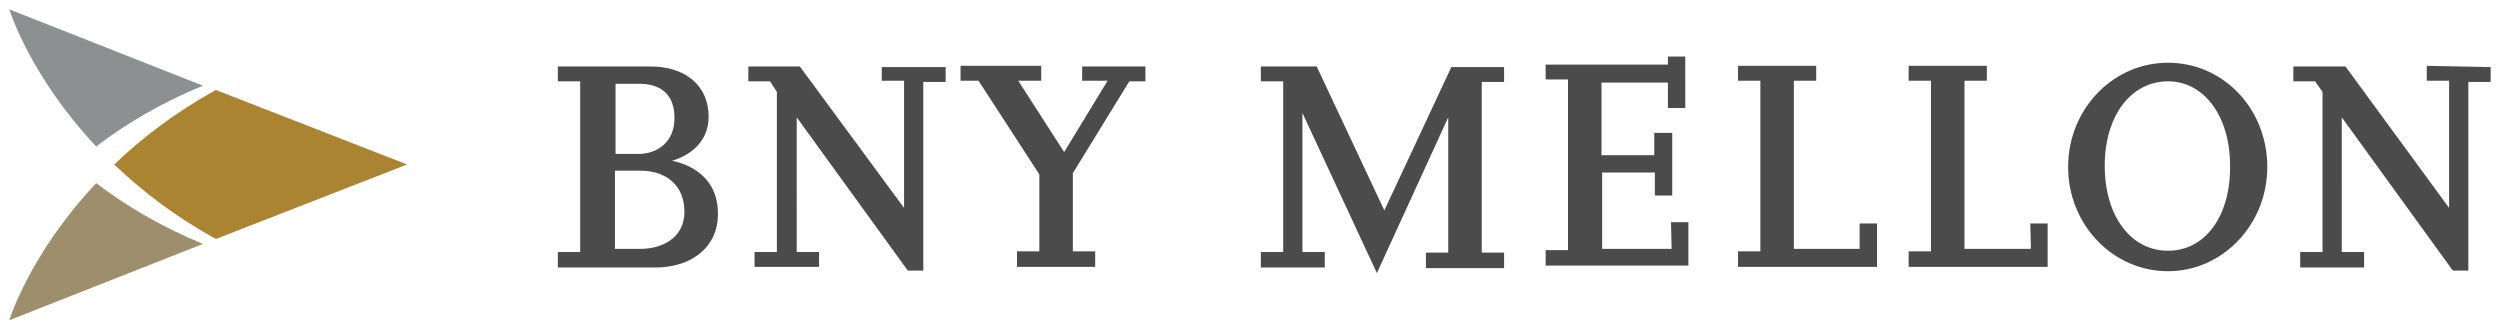 <?xml version="1.0" encoding="UTF-8" standalone="no"?>
<!DOCTYPE svg PUBLIC "-//W3C//DTD SVG 1.1//EN" "http://www.w3.org/Graphics/SVG/1.1/DTD/svg11.dtd">
<!-- Created with Inkscape (http://www.inkscape.org/) by Marsupilami -->
<svg xmlns:svg="http://www.w3.org/2000/svg" xmlns="http://www.w3.org/2000/svg" id="svg8949" version="1.1" width="1024" height="135" viewBox="-1.503 -1.503 402.906 53.106">
  <defs id="defs8946"/>
  <path d="m 140.6,11.5 h 3.6 V 32 L 127.4,9.2 h -8.3 v 2.4 h 3.5 l 1.1,1.7 v 25.8 h -3.6 v 2.4 h 10.4 v -2.4 h -3.6 V 17.4 l 17.9,24.7 h 2.5 V 11.7 h 3.6 V 9.3 H 140.6 Z M 101.7,38.6 H 97.6 V 26 h 4.1 c 4.3,0 7.1,2.5 7.1,6.6 0,4.4 -3.8,6 -7.1,6 M 97.6,12 h 4 c 2.1,0 5.6,0.7 5.6,5.5 0,4 -2.9,5.8 -5.8,5.8 H 97.7 V 12 Z m 9.2,12.4 c 3.1,-0.9 5.9,-3.2 5.9,-7.1 0,-5 -3.7,-8.1 -9.4,-8.1 H 88.4 v 2.4 H 92 v 27.5 h -3.6 v 2.5 h 15.7 c 6.1,0 10.1,-3.5 10.1,-8.5 0.1,-5.3 -3.5,-7.9 -7.4,-8.7 M 172.9,11.5 H 177 L 170,23 162.6,11.5 h 3.7 V 9.1 h -13 v 2.4 h 2.9 L 166,26.6 V 39 h -3.6 v 2.5 H 175 V 39 h -3.6 V 26.4 l 9.1,-14.8 h 2.6 V 9.2 H 172.9 Z M 325.8,38.6 H 315.1 V 11.5 h 3.6 V 9.1 h -12.6 v 2.4 h 3.6 V 39 h -3.6 v 2.5 h 22.4 v -7 h -2.8 z m -27.6,0 H 287.6 V 11.5 h 3.6 V 9.1 h -12.6 v 2.4 h 3.6 V 39 h -3.6 v 2.5 H 301 v -7 h -2.8 z M 221.6,32.4 210.7,9.2 h -9 v 2.4 h 3.6 v 27.5 h -3.6 v 2.5 H 212 v -2.5 h -3.6 V 16.7 l 12,25.8 11.5,-25.1 v 21.8 h -3.6 v 2.5 h 12.6 v -2.5 h -3.6 V 11.7 h 3.6 V 9.3 h -8.5 z m 126.3,6.5 c -6,0 -10.2,-5.6 -10.2,-13.7 0,-8 4.2,-13.6 10.2,-13.6 5.8,0 10,5.6 10,13.6 0.1,8.1 -4,13.7 -10,13.7 m 0,-30.3 c -8.9,0 -16.1,7.5 -16.1,16.8 0,9.3 7.2,16.8 16.1,16.8 8.8,0 16,-7.5 16,-16.8 0,-9.4 -7.1,-16.8 -16,-16.8 m 41.7,0.5 v 2.4 h 3.6 V 32 L 376.5,9.2 h -8.4 v 2.4 h 3.5 l 1.2,1.7 v 25.8 h -3.6 v 2.5 h 10.3 v -2.5 h -3.6 V 17.4 l 17.9,24.7 h 2.5 V 11.7 h 3.6 V 9.3 Z M 267.9,38.6 H 256.7 V 26.3 h 8.5 V 30 H 268 V 19.9 h -2.9 v 3.6 h -8.5 V 11.8 h 10.7 v 4.1 h 2.8 V 7.6 h -2.8 v 1.3 h -19.7 v 2.4 h 3.6 v 27.5 h -3.6 v 2.5 h 23 v -7 h -2.8 z" style="fill:#4c4b4c" id="Wordmark"/>
  <path style="fill:#ab8432" id="path8909" d="M 64.1,25 33.3,13 c -6.6,3.6 -12,7.8 -16.4,12 4.4,4.2 9.8,8.4 16.4,12 z" class="st1"/>
  <path style="fill:#8d9091" id="path8911" d="m 0,0 c 0,0 3.2,10.6 14,22.1 4.7,-3.6 10.4,-7 17.2,-9.8 z" class="st2"/>
  <path style="fill:#9e8f6c" id="path8913" d="m 0,50.1 c 0,0 3.2,-10.6 14,-22.1 4.7,3.6 10.4,7 17.2,9.8 z" class="st3"/>
</svg>
<!-- version: 20171223, original size: 399.89999 50.099998, border: 3% -->